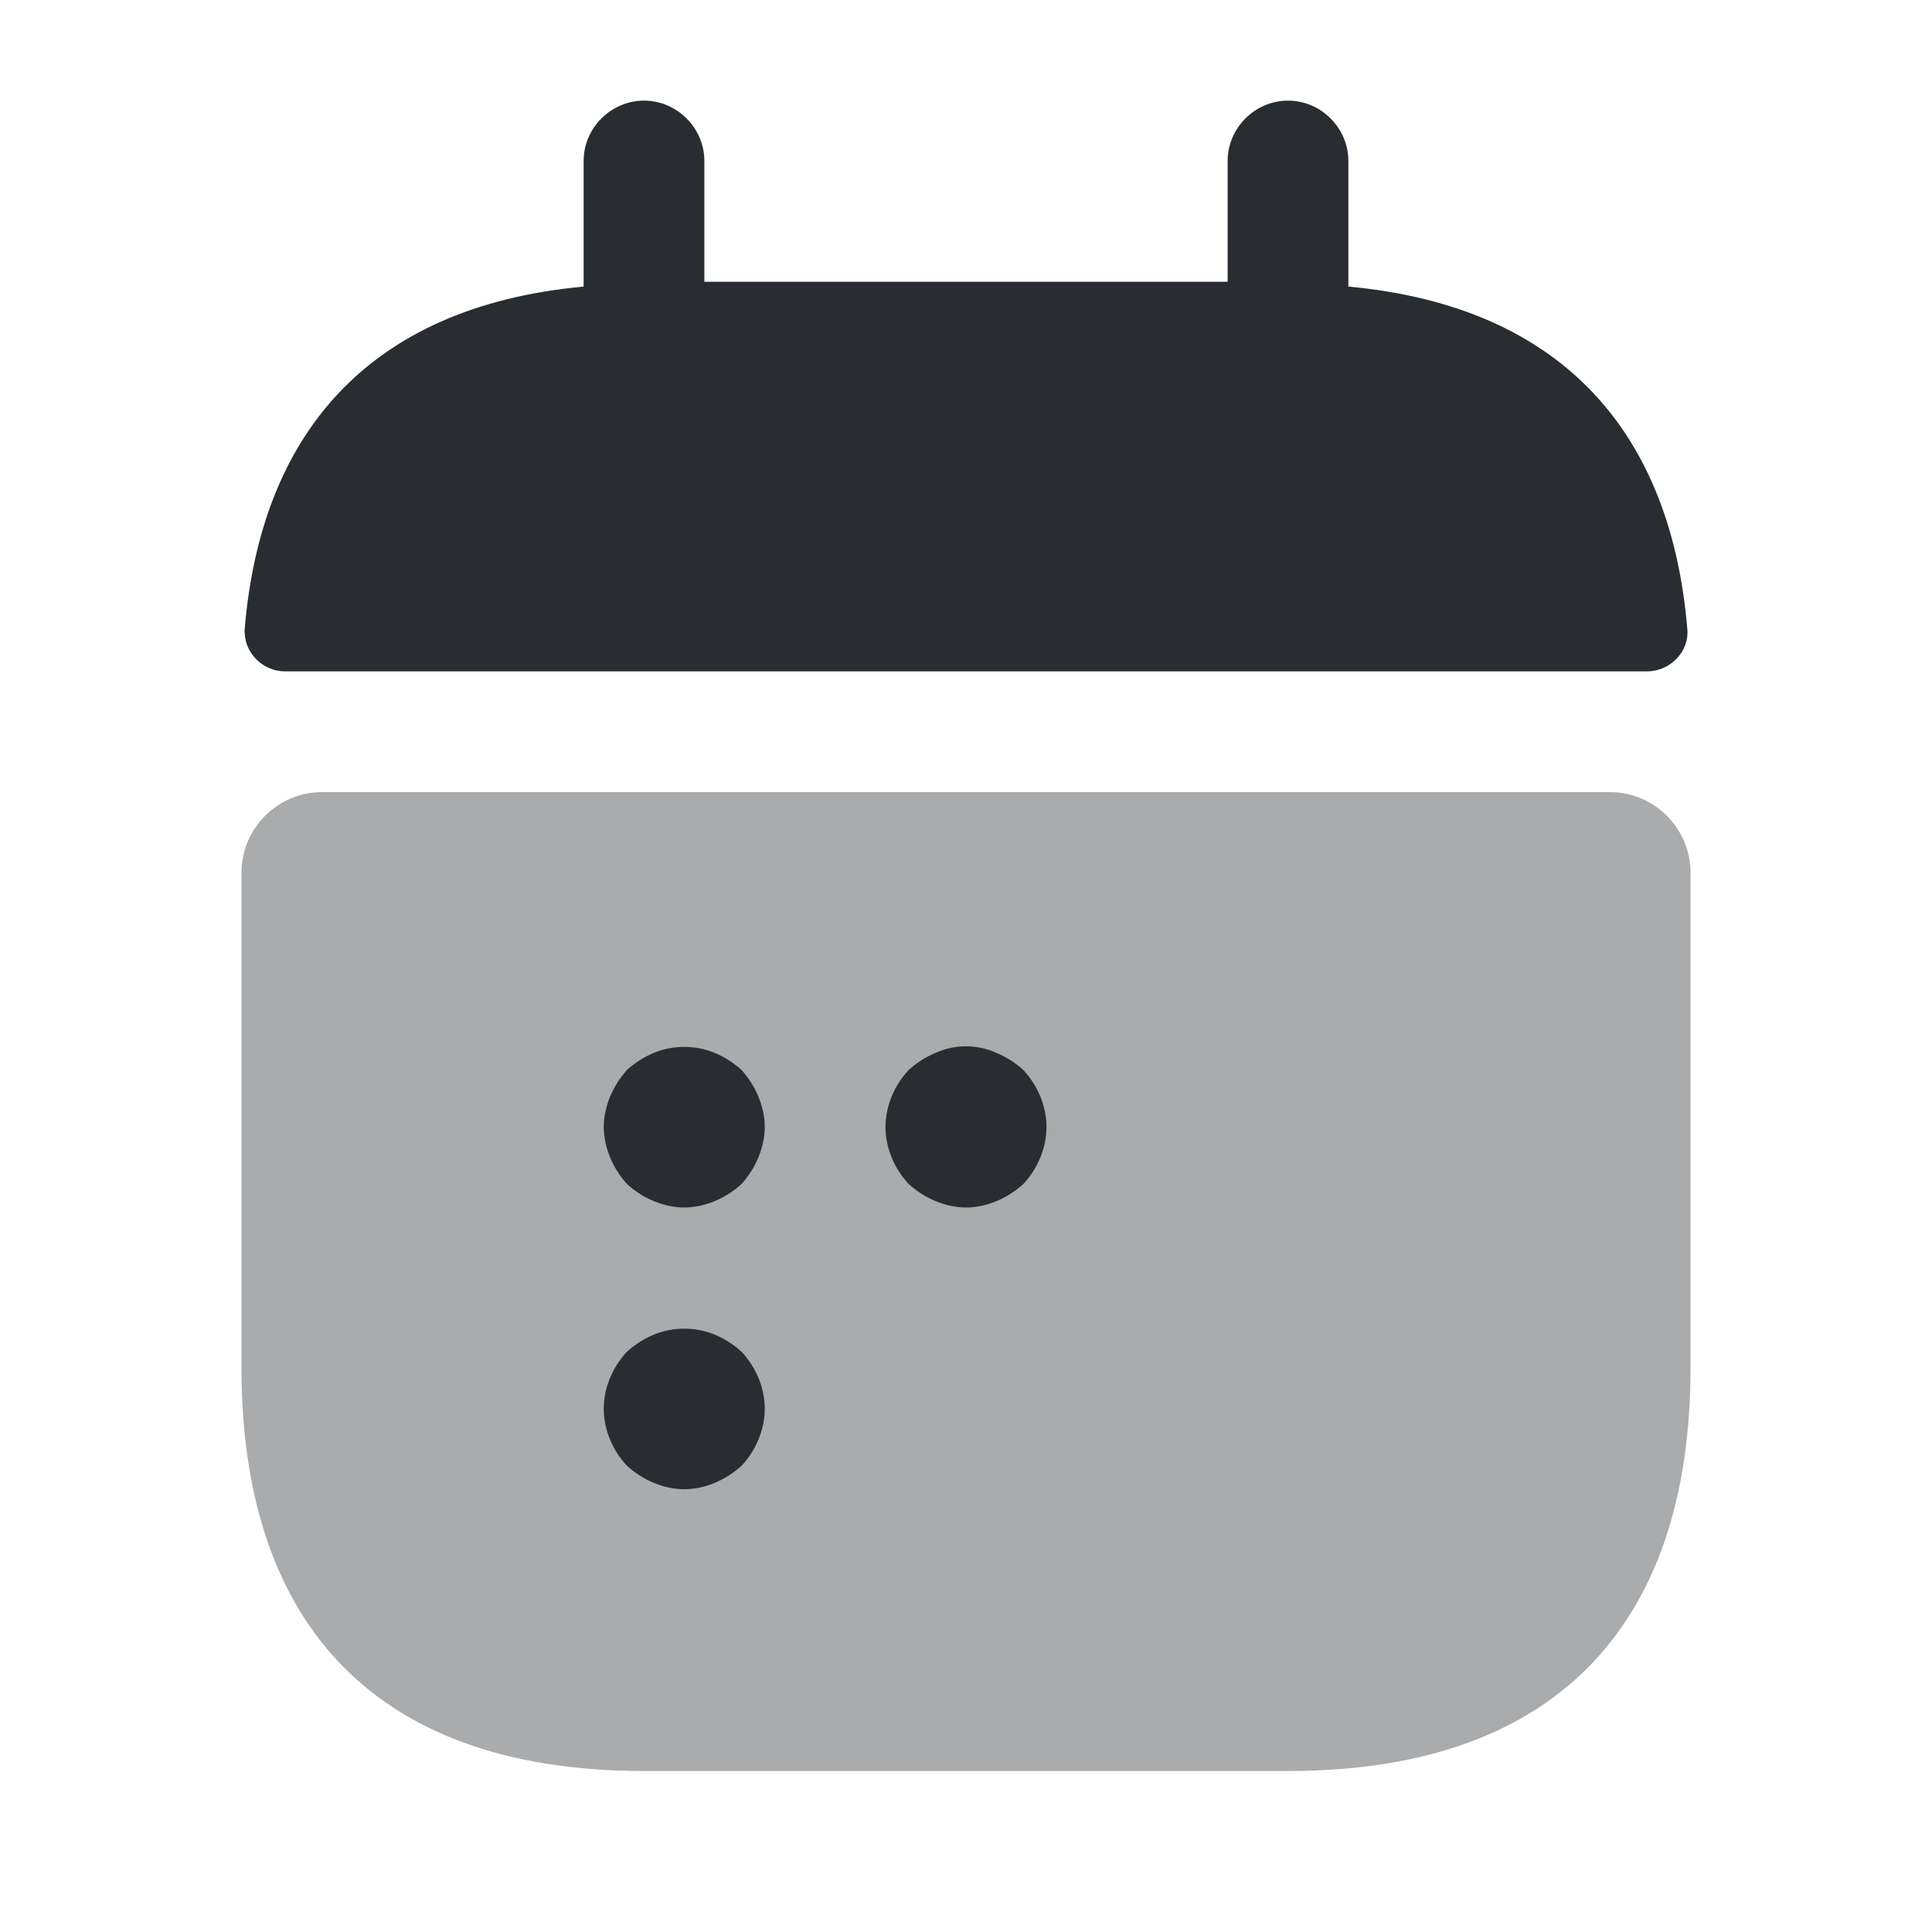 <?xml version="1.0" encoding="utf-8"?><!-- Uploaded to: SVG Repo, www.svgrepo.com, Generator: SVG Repo Mixer Tools -->
<svg width="800px" height="800px" viewBox="0 0 24 24" fill="none" xmlns="http://www.w3.org/2000/svg">
<path d="M16.75 3.56V2C16.75 1.59 16.41 1.25 16 1.25C15.59 1.25 15.25 1.59 15.25 2V3.5H8.75V2C8.75 1.59 8.41 1.25 8 1.25C7.59 1.25 7.25 1.59 7.25 2V3.56C4.55 3.81 3.24 5.42 3.04 7.81C3.02 8.1 3.26 8.34 3.54 8.34H20.46C20.75 8.34 20.99 8.09 20.96 7.81C20.76 5.42 19.45 3.81 16.75 3.56Z" fill="#292D32"/>
<path opacity="0.4" d="M20 9.84C20.55 9.84 21 10.29 21 10.84V17C21 20 19.5 22 16 22H8C4.5 22 3 20 3 17V10.84C3 10.29 3.45 9.84 4 9.84H20Z" fill="#292D32"/>
<path d="M8.5 15C8.37 15 8.24 14.97 8.12 14.92C8 14.87 7.89 14.8 7.79 14.71C7.7 14.61 7.63 14.5 7.58 14.38C7.53 14.26 7.5 14.13 7.5 14C7.5 13.87 7.53 13.74 7.58 13.62C7.63 13.5 7.7 13.39 7.79 13.29C7.89 13.2 8 13.13 8.12 13.08C8.36 12.98 8.64 12.98 8.88 13.08C9 13.13 9.11 13.2 9.21 13.29C9.3 13.39 9.37 13.5 9.42 13.62C9.47 13.74 9.5 13.87 9.5 14C9.5 14.13 9.47 14.26 9.42 14.38C9.37 14.5 9.3 14.61 9.21 14.71C9.11 14.8 9 14.87 8.88 14.92C8.76 14.97 8.63 15 8.5 15Z" fill="#292D32"/>
<path d="M12 15C11.87 15 11.74 14.97 11.62 14.92C11.5 14.87 11.39 14.8 11.29 14.71C11.11 14.52 11 14.26 11 14C11 13.74 11.11 13.48 11.29 13.29C11.39 13.2 11.5 13.13 11.62 13.08C11.86 12.97 12.14 12.97 12.38 13.08C12.5 13.13 12.61 13.2 12.71 13.29C12.89 13.48 13 13.74 13 14C13 14.26 12.89 14.52 12.71 14.71C12.61 14.8 12.5 14.87 12.38 14.92C12.26 14.97 12.13 15 12 15Z" fill="#292D32"/>
<path d="M8.5 18.5C8.37 18.5 8.24 18.47 8.12 18.42C8 18.37 7.89 18.3 7.79 18.21C7.61 18.02 7.5 17.76 7.5 17.5C7.5 17.24 7.61 16.98 7.79 16.79C7.89 16.7 8 16.63 8.12 16.58C8.36 16.48 8.64 16.48 8.88 16.58C9 16.63 9.11 16.7 9.21 16.79C9.39 16.98 9.5 17.24 9.5 17.5C9.5 17.76 9.39 18.02 9.21 18.21C9.11 18.3 9 18.37 8.88 18.42C8.76 18.47 8.63 18.5 8.5 18.5Z" fill="#292D32"/>
</svg>